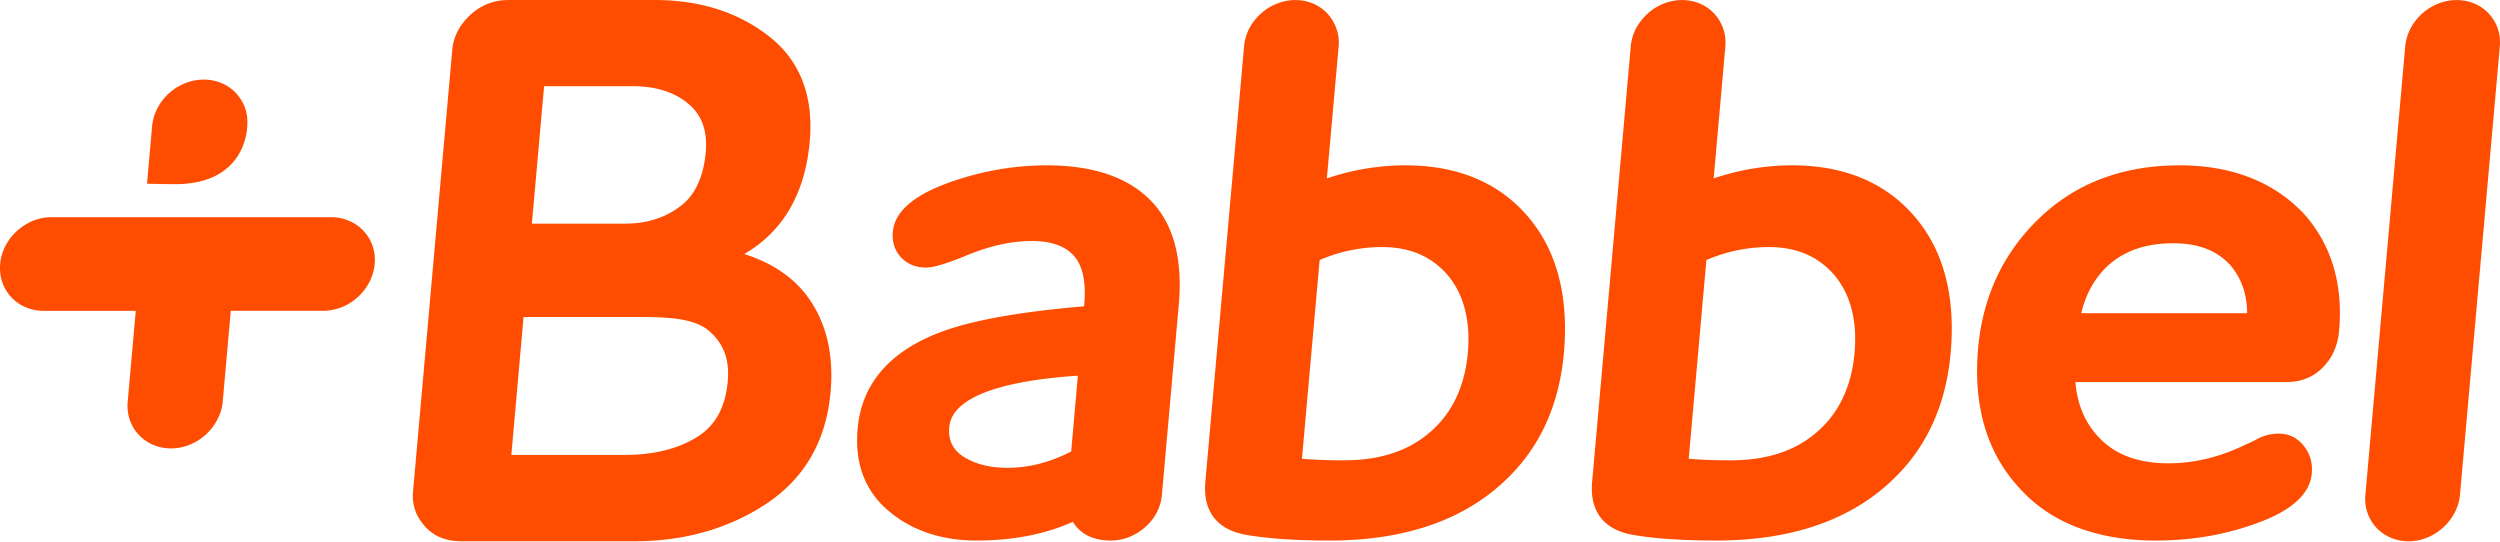 <svg xmlns="http://www.w3.org/2000/svg" width="300" height="65" fill="none"><g clip-path="url(#a)"><path fill="#FE4D01" fill-rule="evenodd" d="M89.31 30.486c4.664-2.715 7.3-7.249 7.86-13.513.48-5.487-1.18-9.752-4.96-12.671C88.525 1.445 83.94 0 78.583 0H60.93a.533.533 0 0 0-.064.005.565.565 0 0 1-.052.005 6.383 6.383 0 0 0-3.364 1.002 6.835 6.835 0 0 0-1.624 1.417c-.898 1.028-1.432 2.207-1.553 3.534l-4.709 53.016c-.128 1.44.26 2.7 1.102 3.78.34.449.724.85 1.188 1.176.907.644 1.977.974 3.187 1 .02 0 .038.005.056.009a.625.625 0 0 0 .064.008h20.982c5.963 0 11.27-1.505 15.777-4.477 4.62-3.047 7.227-7.566 7.747-13.422.395-4.393-.462-8.153-2.543-11.149-1.73-2.498-4.354-4.325-7.814-5.418ZM65.293 10.343h10.619c2.783 0 5.043.714 6.698 2.117 1.621 1.363 2.304 3.264 2.078 5.81-.273 3.005-1.304 5.193-3.076 6.503-1.875 1.393-4.04 2.066-6.61 2.066H63.825l1.468-16.496Zm18.359 42.094c-2.294 1.438-5.226 2.155-8.716 2.155H61.362l1.465-16.55H76.87c3.745 0 6.596.239 8.261 1.709 1.752 1.547 2.422 3.428 2.197 6.005-.282 3.136-1.483 5.33-3.676 6.681ZM24.457 9.552c1.97 0 3.62.981 4.506 2.478.566.91.802 1.952.701 3.134 0 0-.013 6.935-8.619 6.935-1.053 0-3.403-.05-3.403-.05l.608-6.885a5.812 5.812 0 0 1 .646-2.183c1.04-2.01 3.196-3.429 5.56-3.429Zm15.295 16.512c.86 0 1.623.184 2.31.515 1.894.88 3.1 2.825 2.901 5.094-.211 2.334-1.826 4.332-3.946 5.187a6.24 6.24 0 0 1-2.258.44H27.695l-.968 10.881c-.07.85-.331 1.617-.728 2.326-1.07 1.936-3.17 3.302-5.475 3.302-2.36 0-4.26-1.417-4.95-3.43-.237-.682-.318-1.408-.25-2.198l.968-10.88H5.224a5.528 5.528 0 0 1-2.181-.447c-1.971-.849-3.224-2.847-3.022-5.181.176-1.934 1.322-3.647 2.937-4.655a5.89 5.89 0 0 1 3.265-.954h33.53Zm73.38-3.875c4.07-1.563 8.266-2.348 12.493-2.348 5.985 0 10.4 1.662 13.121 4.954 2.246 2.783 3.158 6.729 2.711 11.73l-2.025 22.839c-.142 1.53-.82 2.853-2.026 3.906-1.206 1.052-2.599 1.593-4.139 1.593-2.088 0-3.635-.781-4.524-2.247-3.31 1.493-7.187 2.248-11.551 2.248-4.205 0-7.757-1.19-10.541-3.536-2.847-2.389-4.108-5.715-3.737-9.879.472-5.317 3.753-9.198 9.753-11.515 3.748-1.457 9.454-2.497 17.423-3.179l.02-.23c.221-2.488-.129-4.37-1.041-5.584-1.046-1.353-2.769-2.02-5.267-2.02-2.378 0-4.94.56-7.613 1.652-3.347 1.38-4.485 1.535-5.05 1.535-1.246 0-2.263-.418-3.018-1.23-.76-.816-1.09-1.855-.98-3.086.199-2.227 2.211-4.114 5.991-5.603Zm7.794 33.948c2.541 0 5.099-.656 7.616-1.962l.804-9.094c-7.061.47-15.057 1.947-15.435 6.178-.141 1.545.415 2.699 1.684 3.524 1.381.902 3.178 1.354 5.331 1.354Zm47.736-36.296c-3.202 0-6.368.53-9.438 1.568l1.412-15.817a4.979 4.979 0 0 0-.329-2.32c-.727-1.925-2.563-3.263-4.852-3.263-1.96 0-3.774.97-4.927 2.462a5.69 5.69 0 0 0-1.24 3.121l-4.646 52.22c-.301 3.418 1.272 5.605 4.57 6.31 2.593.49 6.087.741 10.364.741 9.245 0 16.49-2.59 21.544-7.692 3.807-3.8 6.013-8.788 6.549-14.827.597-6.762-.837-12.235-4.253-16.284-3.501-4.132-8.467-6.219-14.754-6.219Zm4.074 30.916c-2.739 3.007-6.492 4.482-11.474 4.482-2.048 0-3.733-.073-5.028-.19l2.124-23.843a18.825 18.825 0 0 1 7.491-1.558c3.264 0 5.82 1.066 7.786 3.258 2.005 2.339 2.85 5.525 2.505 9.438-.306 3.412-1.45 6.243-3.404 8.413Zm32.905-29.348a29.265 29.265 0 0 1 9.425-1.568c6.282 0 11.255 2.087 14.754 6.219 3.437 4.05 4.859 9.522 4.261 16.284-.538 6.04-2.738 11.026-6.551 14.827-5.059 5.101-12.31 7.692-21.538 7.692-4.293 0-7.779-.25-10.373-.742-3.294-.704-4.875-2.89-4.562-6.309l4.632-52.22a5.687 5.687 0 0 1 1.247-3.11C198.081.985 199.899.009 201.86.009c2.311 0 4.154 1.356 4.876 3.29.264.701.375 1.462.306 2.293l-1.401 15.817Zm2.031 33.83c4.98 0 8.732-1.475 11.478-4.482 1.948-2.17 3.093-5.001 3.397-8.413.345-3.913-.494-7.1-2.511-9.438-1.959-2.192-4.506-3.258-7.778-3.258-2.594 0-5.113.53-7.491 1.558l-2.12 23.843c1.292.117 2.971.19 5.025.19Zm53.866-35.398c-6.711 0-12.322 2.085-16.679 6.208-4.409 4.162-6.93 9.473-7.485 15.757-.592 6.708.959 12.23 4.624 16.389 3.772 4.421 9.41 6.669 16.736 6.669 4.732 0 9.196-.856 13.281-2.546 3.386-1.438 5.202-3.28 5.398-5.504.115-1.271-.21-2.375-.962-3.312-1.009-1.255-2.384-1.76-4.347-1.298a5.154 5.154 0 0 0-1.246.482 9.716 9.716 0 0 1-1.105.542c-.213.096-.414.189-.602.275a25.83 25.83 0 0 1-.778.35c-2.675 1.157-5.421 1.744-8.162 1.744-3.999 0-6.912-1.243-8.924-3.775-1.293-1.62-2.043-3.617-2.235-5.975h25.323c1.761 0 3.243-.595 4.394-1.779 1.12-1.146 1.765-2.607 1.92-4.354.496-5.566-.884-10.247-4.117-13.95-3.651-3.928-8.705-5.923-15.034-5.923Zm-11.786 17.74c.498-2.13 1.469-3.946 2.901-5.423 2.033-1.99 4.701-2.965 8.145-2.965 3.074 0 5.362.916 6.973 2.779 1.25 1.558 1.869 3.395 1.888 5.608h-19.907Zm49.535-35.108c.553.908.794 1.946.689 3.12l-4.778 53.771a5.673 5.673 0 0 1-.72 2.306c-1.073 1.926-3.156 3.282-5.45 3.282-2.35 0-4.246-1.409-4.931-3.415a5.256 5.256 0 0 1-.249-2.173l4.777-53.772a5.722 5.722 0 0 1 .642-2.174c1.04-1.997 3.18-3.409 5.529-3.409 1.964 0 3.604.976 4.491 2.464Z" clip-rule="evenodd"></path></g><defs><clipPath id="a"><path fill="#fff" d="M0 0h300v65H0z"></path></clipPath></defs></svg>